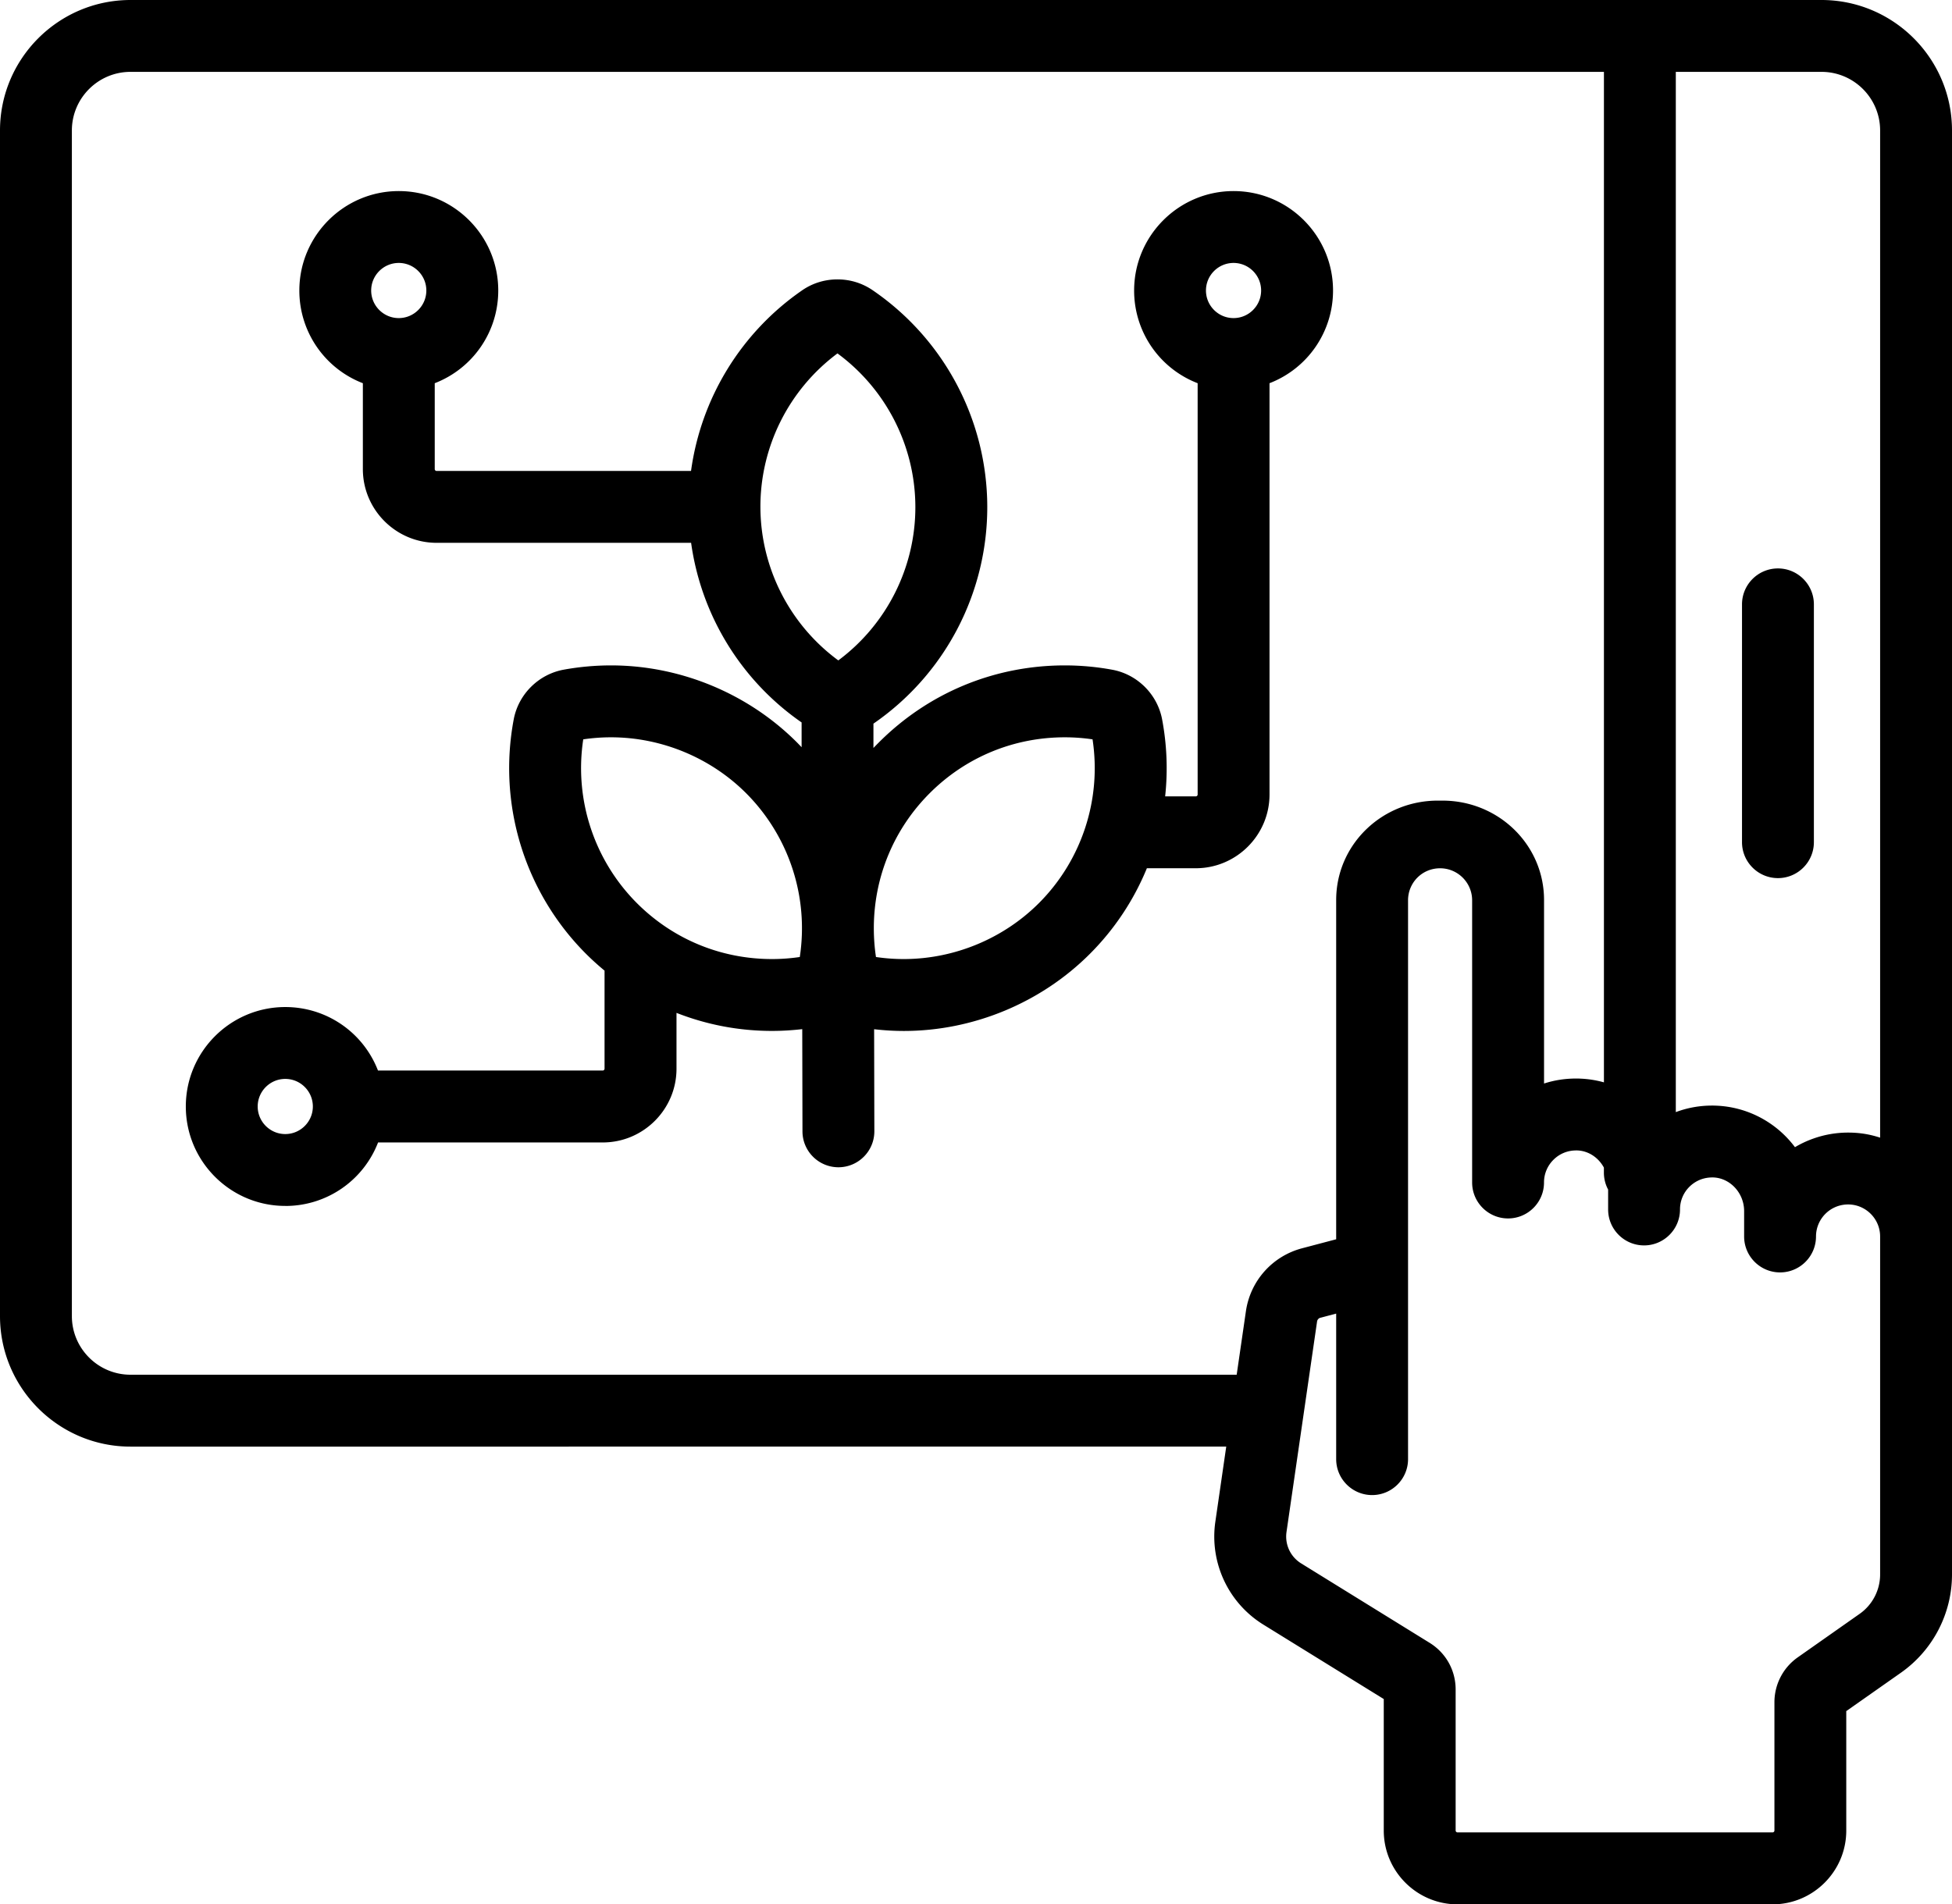 <svg xmlns="http://www.w3.org/2000/svg" viewBox="0 0 516 503.5"><path d="M385.29 503.5c-10.75 0-19.5-8.75-19.5-19.5v-34.78l-31.83-19.68a27.36 27.36 0 0 1-12.69-27.2l2.88-19.86H34.5C15.48 382.48 0 367 0 347.98V34.5C0 15.48 15.48 0 34.5 0h447C500.52 0 516 15.48 516 34.5v381.78c0 10.32-5.04 20.03-13.49 25.97l-14.46 10.16V484c0 10.75-8.75 19.5-19.5 19.5h-83.27Zm-36.24-155.1c-.47.12-.82.52-.89 1l-8.08 55.65a8.34 8.34 0 0 0 3.88 8.31l33.96 21c4.3 2.66 6.87 7.27 6.87 12.33v37.29c0 .27.23.5.5.5h83.27c.28 0 .5-.22.5-.5v-33.92c0-4.72 2.3-9.15 6.16-11.86l16.37-11.51c3.39-2.38 5.41-6.28 5.41-10.42v-89.35c0-4.67-3.8-8.47-8.47-8.47-.93 0-1.89.16-2.79.47a8.48 8.48 0 0 0-5.69 8c0 5.24-4.26 9.5-9.5 9.5s-9.5-4.26-9.5-9.5v-6.71c0-4.75-3.66-8.74-8.16-8.9h-.29c-2.22 0-4.32.84-5.91 2.37a8.4 8.4 0 0 0-2.59 6.1c0 5.24-4.26 9.5-9.5 9.5s-9.5-4.26-9.5-9.5v-5.26a9.5 9.5 0 0 1-1.12-4.45v-1.36c-1.47-2.71-4.13-4.44-7.04-4.54h-.31c-2.21 0-4.31.84-5.89 2.38a8.4 8.4 0 0 0-2.59 6.1c0 5.24-4.26 9.5-9.5 9.5s-9.5-4.26-9.5-9.5v-74.61c0-4.67-3.8-8.47-8.47-8.47s-8.34 3.67-8.47 8.23v147.99c0 5.24-4.26 9.5-9.5 9.5s-9.5-4.26-9.5-9.5v-38.48l-4.16 1.1Zm-22.14 15.07 2.44-16.79c1.17-8.04 7-14.57 14.85-16.64l9.01-2.38v-89.63c0-.44.01-.88.03-1.31.67-14.04 12.45-25.03 26.82-25.04h1.24c14.38 0 26.16 10.99 26.83 25.03.02.43.03.87.03 1.31v48.46c2.71-.88 5.54-1.32 8.45-1.32.34 0 .68 0 1.02.02 2.16.08 4.29.41 6.36.99V19H34.5C25.95 19 19 25.95 19 34.5v313.47c0 8.55 6.95 15.5 15.5 15.5h292.42Zm125.67-71.16c.33 0 .66 0 .99.02 8.29.29 15.97 4.36 20.92 10.98 1.59-.95 3.28-1.73 5.04-2.34 2.91-1.01 5.94-1.52 9-1.52s5.74.45 8.47 1.34V34.5c0-8.55-6.95-15.5-15.5-15.5h-38.51v275.04c3.06-1.15 6.27-1.73 9.59-1.73"/><path d="M469.99 232.17c-5.24 0-9.5-4.26-9.5-9.5v-62.88c0-5.24 4.26-9.5 9.5-9.5s9.5 4.26 9.5 9.5v62.88c0 5.24-4.26 9.5-9.5 9.5M75.41 318.84c-14.5 0-26.29-11.79-26.29-26.29s11.79-26.29 26.29-26.29c10.93 0 20.6 6.69 24.51 16.79h59.39c.27 0 .5-.23.5-.5v-25.92a70 70 0 0 1-5.01-4.55c-16.14-16.23-23.24-39.36-19-61.88 1.25-6.65 6.56-11.92 13.21-13.14 4.12-.75 8.33-1.13 12.52-1.13 18.36 0 36.32 7.46 49.26 20.48.37.38.74.76 1.11 1.15v-6.55a69.4 69.4 0 0 1-29.21-47.49h-67.27c-10.75 0-19.5-8.75-19.5-19.5v-22.7a26.23 26.23 0 0 1-16.79-24.51c0-14.5 11.79-26.29 26.29-26.29s26.29 11.79 26.29 26.29c0 10.93-6.69 20.6-16.79 24.51v22.7c0 .28.22.5.5.5h67.25a69.48 69.48 0 0 1 29.36-47.75c2.74-1.9 5.98-2.9 9.35-2.9s6.55.99 9.28 2.85c18.92 12.93 30.25 34.31 30.32 57.19a69.48 69.48 0 0 1-30.01 57.36c-.03.02-.05.04-.08.06v6.43q.66-.69 1.32-1.35c13.13-13.2 30.62-20.48 49.26-20.48 4.18 0 8.39.38 12.52 1.14 6.65 1.21 11.96 6.49 13.21 13.14a69.5 69.5 0 0 1 .8 20.35h8.09c.28 0 .5-.22.5-.5V101.32a26.23 26.23 0 0 1-16.79-24.51c0-14.5 11.79-26.29 26.29-26.29s26.29 11.79 26.29 26.29c0 10.93-6.69 20.6-16.79 24.51v108.74c0 10.75-8.75 19.5-19.5 19.5h-12.92a69 69 0 0 1-14.97 22.54c-12.94 13.01-30.9 20.48-49.26 20.48-2.59 0-5.22-.15-7.87-.46l.06 26.98c.01 5.24-4.24 9.51-9.48 9.52-5.25 0-9.51-4.25-9.52-9.48l-.06-27.04c-2.69.31-5.37.47-7.99.47-8.68 0-17.16-1.6-25.25-4.77v14.76c0 10.75-8.75 19.5-19.5 19.5H99.94a26.23 26.23 0 0 1-24.51 16.79Zm0-33.58c-4.02 0-7.29 3.27-7.29 7.29s3.27 7.29 7.29 7.29 7.29-3.27 7.29-7.29-3.27-7.29-7.29-7.29m78.77-89.78a50.54 50.54 0 0 0 14.1 43.22c9.54 9.59 22.25 14.87 35.79 14.87 2.45 0 4.92-.18 7.35-.54a50.54 50.54 0 0 0-14.1-43.22c-9.4-9.45-22.45-14.87-35.79-14.87-2.45 0-4.91.18-7.35.54m77.39 57.55c2.43.36 4.9.54 7.35.54 13.35 0 26.39-5.42 35.79-14.87 11.29-11.35 16.51-27.41 14.1-43.22-2.43-.36-4.9-.54-7.35-.54-13.54 0-26.25 5.28-35.79 14.87-9.4 9.45-14.61 22.01-14.68 35.37v.21c0 2.56.19 5.13.57 7.65ZM221.38 93.44c-12.82 9.54-20.41 24.63-20.37 40.64s7.71 31.06 20.59 40.53c12.82-9.54 20.41-24.63 20.37-40.64s-7.71-31.06-20.59-40.53m104.7-23.92c-4.02 0-7.29 3.27-7.29 7.29s3.27 7.29 7.29 7.29 7.29-3.27 7.29-7.29-3.27-7.29-7.29-7.29m-220.67 0c-4.02 0-7.29 3.27-7.29 7.29s3.27 7.29 7.29 7.29 7.29-3.27 7.29-7.29-3.27-7.29-7.29-7.29"/></svg>